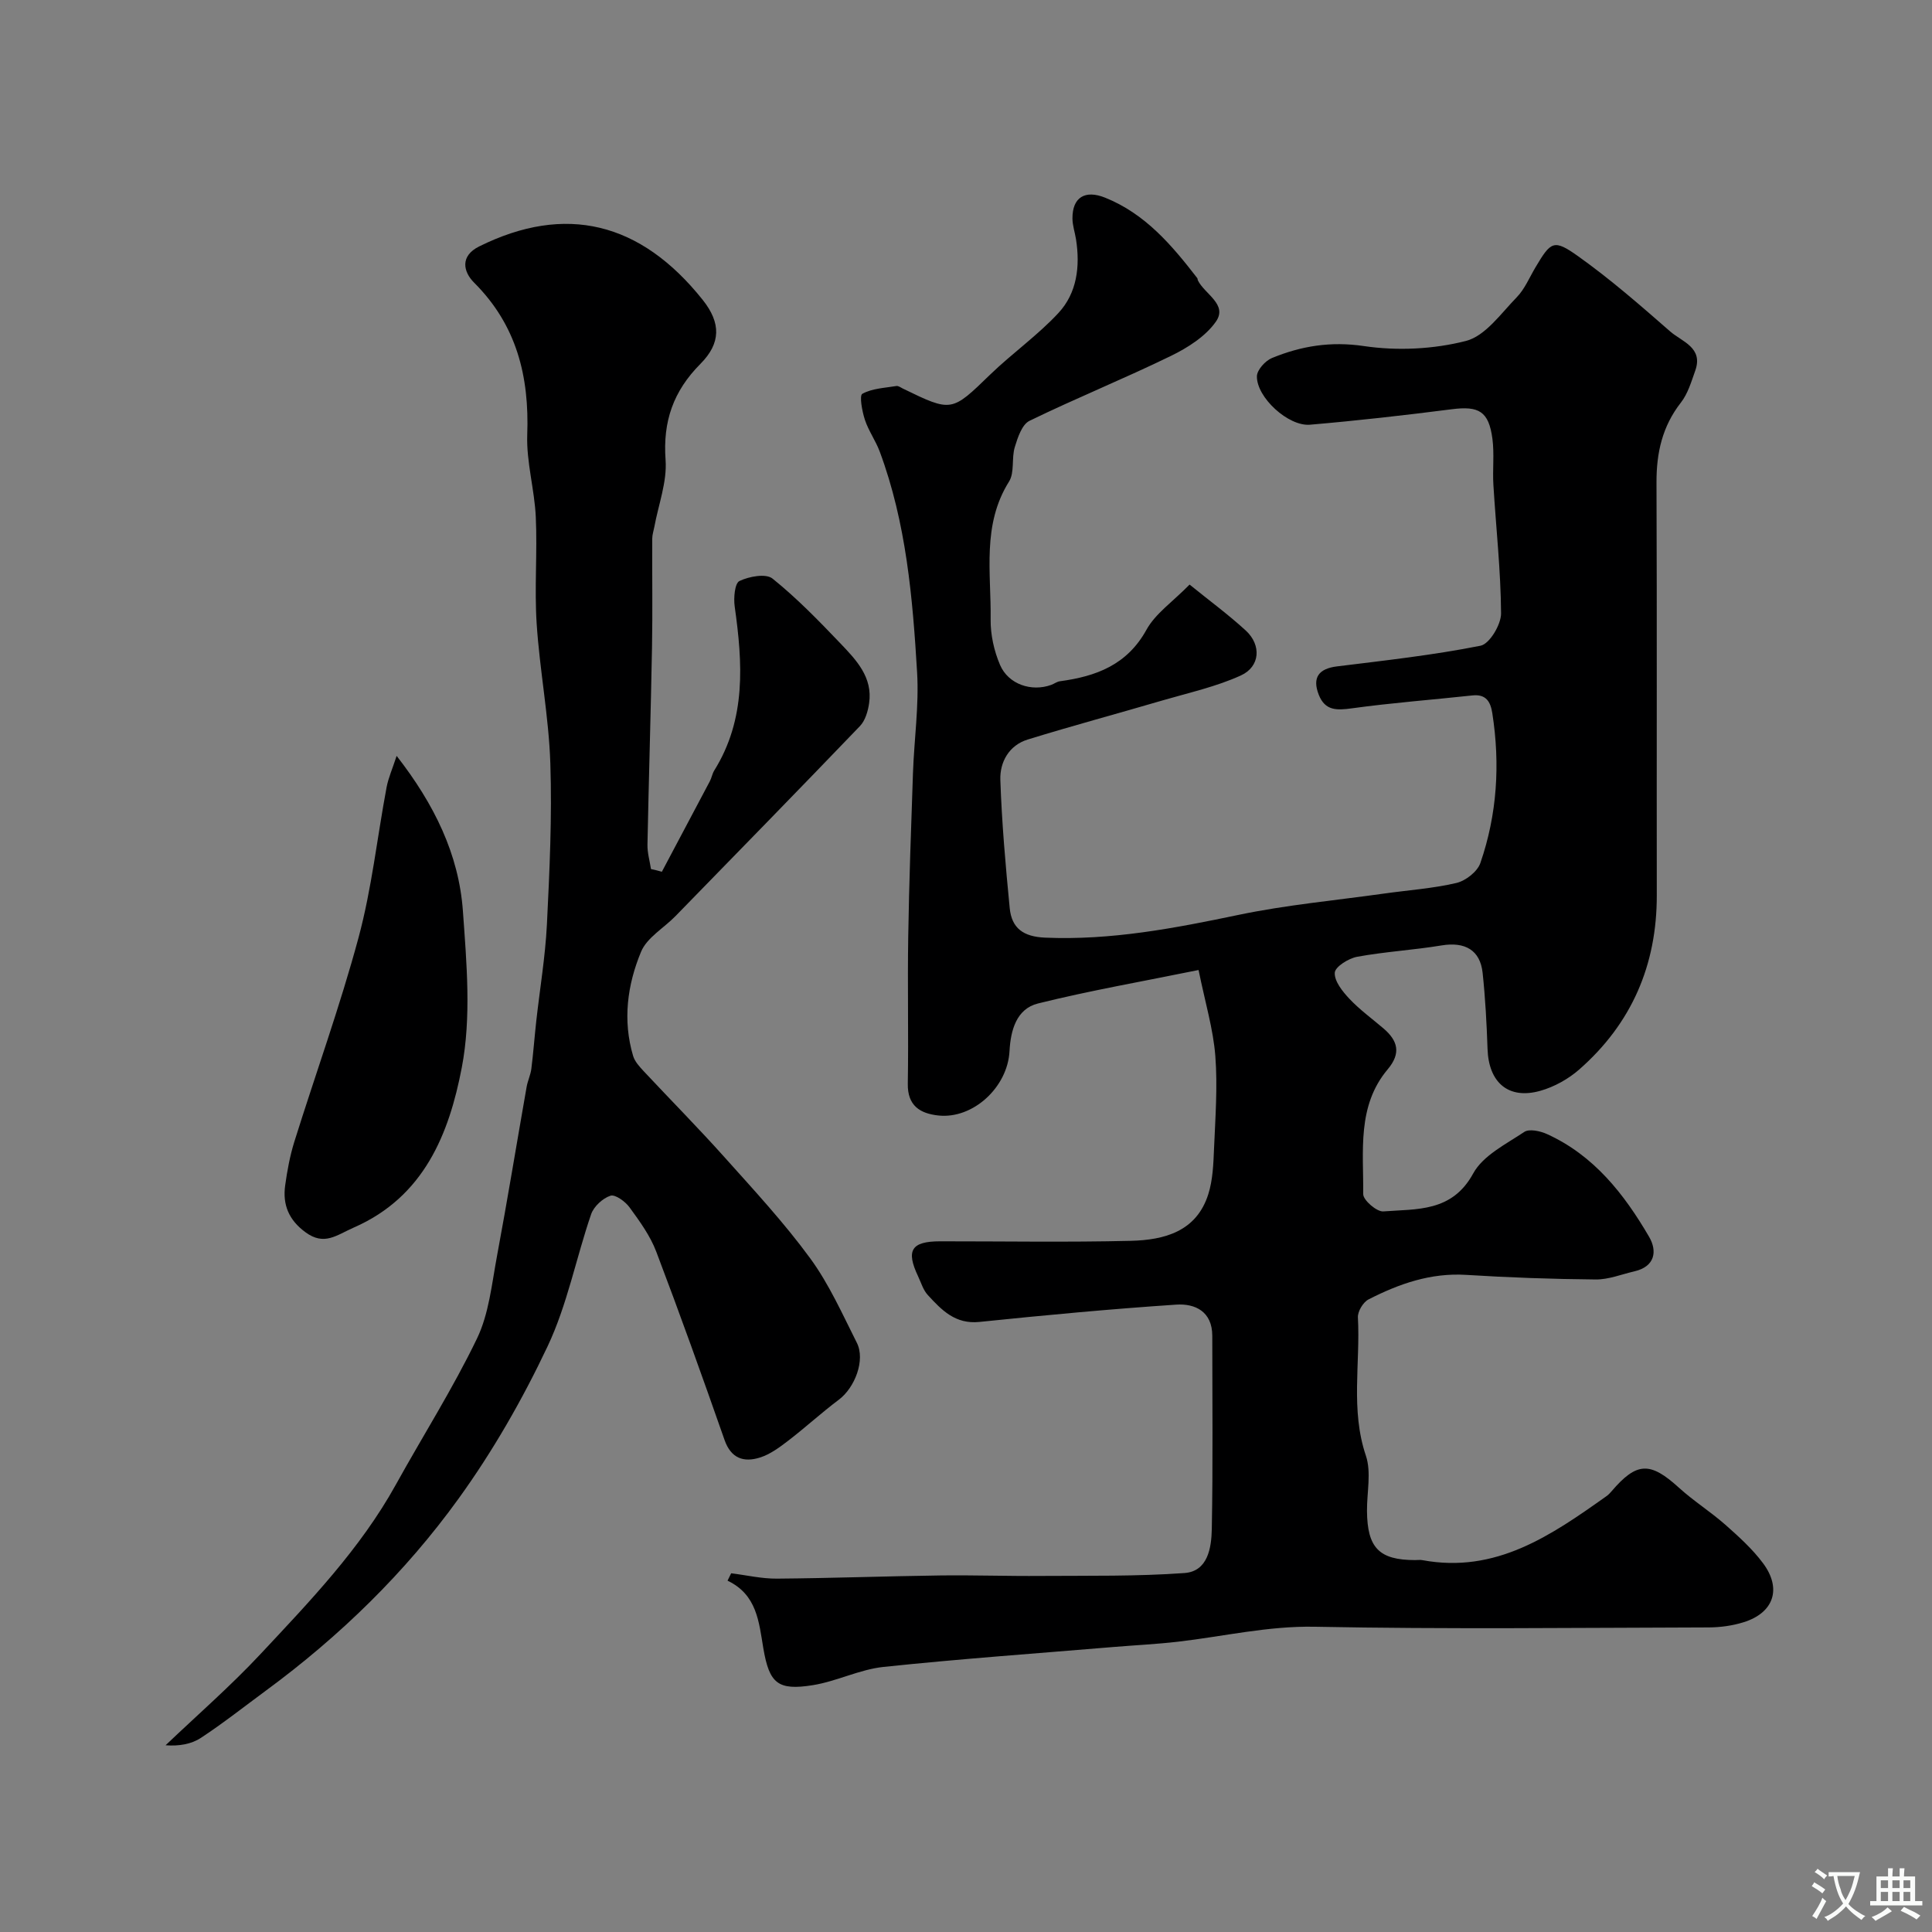 <svg enable-background="new 0 0 400 400" viewBox="0 0 400 400" xmlns="http://www.w3.org/2000/svg"><rect x="0" y="0" width="400" height="400" fill="#808080" stroke="none"/><g fill="#000001"><path d="m151.38 325.73c3.16.39 6.33 1.14 9.49 1.11 11.27-.09 22.55-.51 33.82-.66 6.97-.09 13.95.16 20.92.1 9.88-.07 19.79.11 29.62-.6 4.87-.35 5.58-5.26 5.66-9.11.25-13.33.1-26.66.1-40 0-5.02-3.54-6.73-7.48-6.46-13.6.91-27.17 2.18-40.73 3.58-5.01.52-7.84-2.47-10.69-5.57-.96-1.04-1.39-2.57-2.02-3.9-2.54-5.36-1.38-7.21 4.54-7.22 13.17-.01 26.34.22 39.5-.1 6.92-.17 13.6-1.9 16.05-9.64.94-2.96 1.06-6.24 1.19-9.39.27-6.41.76-12.87.27-19.24-.43-5.54-2.08-10.98-3.47-17.8-11.67 2.38-22.56 4.27-33.25 6.93-4.45 1.11-5.66 5.53-5.89 9.86-.39 7.49-7.57 14.11-14.74 13.33-3.77-.41-6.4-2.01-6.32-6.58.17-10.16-.08-20.33.09-30.5.18-11.27.59-22.54.98-33.8.24-6.94 1.26-13.91.86-20.8-.92-15.5-2.25-31.01-7.74-45.77-.84-2.26-2.32-4.3-3.07-6.58-.58-1.76-1.18-5.03-.53-5.39 2.03-1.12 4.64-1.21 7.04-1.61.41-.07.91.31 1.35.53 10.16 4.94 10.07 4.85 18.11-2.93 4.55-4.39 9.8-8.09 14.09-12.71 3.86-4.15 4.52-9.66 3.65-15.25-.23-1.45-.73-2.88-.74-4.32-.03-4.42 2.63-5.97 6.75-4.32 8.33 3.34 13.83 9.85 19.09 16.66.09.12.06.33.13.47 1.4 2.85 6.2 4.96 3.75 8.51-2.14 3.08-5.86 5.44-9.36 7.14-9.64 4.7-19.61 8.73-29.26 13.43-1.55.76-2.44 3.46-3.04 5.44-.7 2.3-.01 5.25-1.19 7.13-5.65 9-3.68 18.91-3.81 28.53-.04 3.15.7 6.52 1.94 9.42 1.74 4.06 6.54 5.62 10.6 4.15.61-.22 1.16-.66 1.78-.75 7.49-1.01 13.91-3.36 17.94-10.66 1.85-3.36 5.41-5.77 8.93-9.36 4.08 3.31 8.04 6.22 11.64 9.52 3.26 3 2.99 7.47-1.03 9.3-5.09 2.32-10.68 3.55-16.09 5.13-9.33 2.74-18.73 5.26-28.03 8.13-3.87 1.19-5.79 4.66-5.67 8.35.3 8.87 1.08 17.72 1.94 26.56.41 4.15 2.8 5.92 7.34 6.11 13.64.58 26.78-1.94 40.02-4.71 9.9-2.07 20.05-3 30.09-4.41 5.02-.71 10.12-1.05 15.03-2.2 1.92-.45 4.34-2.34 4.96-4.12 3.48-10.07 4.12-20.47 2.48-31.01-.36-2.33-1.25-4.01-4.11-3.7-8.32.9-16.68 1.53-24.96 2.67-3.13.43-5.55.53-6.86-2.8-1.4-3.55-.02-5.42 3.77-5.88 9.94-1.23 19.91-2.33 29.72-4.28 1.86-.37 4.26-4.38 4.25-6.69-.06-8.87-1.05-17.74-1.59-26.62-.19-3.17.21-6.4-.2-9.53-.76-5.71-2.81-6.84-8.42-6.12-9.76 1.25-19.54 2.36-29.34 3.2-4.5.39-11.09-5.67-11-10.04.03-1.31 1.73-3.19 3.1-3.76 6.08-2.5 12.17-3.5 19.06-2.48 6.88 1.02 14.39.66 21.11-1.06 4.03-1.03 7.25-5.69 10.51-9.03 1.67-1.71 2.64-4.11 3.9-6.22 3.2-5.38 3.77-5.9 8.88-2.25 6.65 4.74 12.84 10.14 19 15.53 2.42 2.12 6.91 3.32 5.19 8.13-.81 2.27-1.52 4.75-2.97 6.6-3.85 4.93-5.07 10.4-5.05 16.52.11 28.5.02 57 .06 85.5.02 14.43-5.21 26.54-16.05 36.05-2.27 1.99-5.2 3.62-8.1 4.43-6.58 1.84-10.66-1.73-10.89-8.67-.18-5.26-.46-10.53-1.02-15.77-.51-4.73-3.68-6.47-8.5-5.67-5.8.96-11.7 1.29-17.48 2.35-1.79.33-4.57 2.08-4.63 3.3-.1 1.76 1.6 3.88 3.02 5.39 2.13 2.26 4.69 4.12 7.07 6.15 2.97 2.54 3.68 5.12.87 8.46-6.4 7.6-4.99 16.96-5.07 25.85-.01 1.24 2.81 3.68 4.17 3.57 6.93-.54 14.21.19 18.6-7.86 2.02-3.71 6.78-6.06 10.58-8.6 1.03-.68 3.28-.19 4.66.43 9.72 4.4 16 12.41 21.18 21.29 1.72 2.95 1.24 6.15-3.02 7.14-2.68.62-5.37 1.72-8.05 1.69-8.94-.08-17.88-.39-26.8-.95-7.35-.46-13.91 1.85-20.22 5.08-1.12.57-2.27 2.5-2.2 3.73.52 9.52-1.55 19.13 1.65 28.62 1.16 3.44.2 7.6.23 11.44.06 7.66 2.52 10.17 9.96 10.18.5 0 1.01-.08 1.5.01 15.22 2.83 26.68-5.13 38.1-13.23.4-.28.76-.65 1.08-1.03 5.21-6.1 7.99-6.15 13.93-.75 3.02 2.75 6.53 4.96 9.6 7.66 2.79 2.47 5.62 5.02 7.83 7.99 3.94 5.29 2.21 10.28-4.04 12.22-2.3.72-4.82 1.06-7.24 1.07-27.17.07-54.34.39-81.49-.14-9.72-.19-18.94 2.01-28.39 3.1-4.42.51-8.86.72-13.3 1.09-15.89 1.33-31.8 2.46-47.65 4.13-4.94.52-9.65 2.97-14.59 3.77-7.28 1.17-9.04-.34-10.28-7.63-.92-5.44-1.3-11.09-7.41-14 .25-.5.5-1.01.75-1.53z"/><path d="m137.03 180.49c3.31-6.24 6.63-12.48 9.93-18.73.38-.71.5-1.57.92-2.24 6.65-10.68 5.88-22.23 4.23-33.96-.25-1.76.01-4.81.99-5.27 1.99-.95 5.47-1.6 6.84-.5 5.03 4.04 9.57 8.72 14.05 13.41 3.27 3.43 6.74 7.02 5.95 12.4-.24 1.65-.8 3.59-1.9 4.73-12.66 13.19-25.44 26.26-38.2 39.35-2.41 2.47-5.9 4.44-7.12 7.38-2.84 6.84-3.83 14.19-1.64 21.56.35 1.17 1.32 2.22 2.19 3.16 5.59 5.98 11.36 11.8 16.81 17.9 6.08 6.79 12.3 13.51 17.67 20.85 3.9 5.33 6.65 11.53 9.65 17.48 1.8 3.56-.4 9.3-3.75 11.8-3.59 2.69-6.91 5.75-10.47 8.48-1.8 1.38-3.74 2.82-5.85 3.48-3.31 1.04-5.97.22-7.32-3.64-4.57-13.05-9.23-26.07-14.14-38.99-1.25-3.29-3.43-6.29-5.53-9.17-.88-1.21-2.97-2.73-3.95-2.41-1.61.53-3.44 2.22-4 3.82-3.12 9.09-4.94 18.74-9.01 27.35-5.19 10.98-11.33 21.71-18.44 31.55-11.06 15.32-24.59 28.49-39.88 39.74-4.47 3.29-8.84 6.75-13.47 9.79-1.98 1.3-4.52 1.74-7.31 1.53 6.57-6.26 13.44-12.24 19.63-18.86 10.24-10.95 20.68-21.8 28.04-35.09 5.59-10.1 11.81-19.89 16.81-30.27 2.47-5.13 3.05-11.24 4.12-16.97 2.18-11.68 4.09-23.41 6.15-35.11.22-1.27.82-2.49.98-3.76.41-3.26.65-6.54 1.01-9.8.74-6.68 1.87-13.34 2.21-20.03.55-11.14 1.08-22.31.71-33.44-.32-9.65-2.2-19.24-2.83-28.89-.48-7.33.16-14.73-.18-22.08-.26-5.7-1.97-11.39-1.77-17.04.44-12.07-2.18-22.67-10.99-31.47-2.28-2.27-2.96-5.53 1.04-7.51 17.83-8.84 33.38-5.12 46.28 11.07 3.82 4.8 3.76 8.98-.47 13.24-5.63 5.67-7.8 11.91-7.22 19.9.33 4.54-1.48 9.24-2.33 13.87-.15.8-.43 1.61-.43 2.41-.04 7.53.09 15.05-.05 22.58-.25 13.6-.67 27.2-.94 40.8-.03 1.67.47 3.36.73 5.04.74.14 1.5.35 2.25.56z"/><path d="m82.12 156.5c7.78 9.99 12.88 20.37 13.72 32.13.77 10.79 1.77 21.98-.24 32.44-2.61 13.59-7.75 26.69-22.35 33.08-3.57 1.56-6.1 3.85-10.01.97-3.45-2.53-4.75-5.69-4.2-9.68.42-3.04.98-6.1 1.89-9.03 4.41-14.1 9.46-28.03 13.3-42.28 2.74-10.16 3.86-20.76 5.81-31.14.38-1.98 1.23-3.88 2.08-6.49z"/></g><path d="m377.9 391.2c-.2.3-.4.5-.6.8-.7-.6-1.4-1-2.2-1.5.2-.3.4-.5.5-.8.6.4 1.4.8 2.3 1.5zm-1.8 6.1c-.2-.2-.5-.4-.9-.6.4-.6.8-1.2 1.2-1.9s.7-1.3.9-1.9c.3.3.5.5.8.7-.7 1.3-1.4 2.6-2 3.7zm2.2-9c-.3.3-.5.5-.6.8-.6-.6-1.3-1.1-2-1.5.3-.3.5-.5.6-.7.6.5 1.3.9 2 1.4zm.3.2v-.9h2 4.5c-.3 1.3-.6 2.5-1 3.6s-.9 2.1-1.4 3c.4.5 1 1 1.6 1.4s1.2.8 1.9 1.1c-.3.2-.5.4-.8.8-.4-.3-1-.7-1.6-1.2s-1.2-1.1-1.6-1.6c-.5.6-1.1 1.1-1.7 1.6s-1.4.9-2.1 1.4c-.1-.3-.3-.5-.7-.8.6-.2 1.2-.5 1.9-1s1.4-1.1 2-1.8c-.5-.8-.9-1.6-1.2-2.5s-.6-2-.8-3.2c-.4.1-.7.1-1 .1zm2.5 2.7c.2 1 .7 1.7 1 2.2.3-.5.6-1.1 1-2s.6-1.9.9-3h-3.2-.4c.1.9.3 1.8.7 2.8z" fill="#fafbfa"/><path d="m396.5 388.5v1.5 3.6h1.5v.9c-.4 0-1 0-1.7 0h-7.9c-.5 0-.9 0-1.2 0v-.9h1.3v-3.5c0-.7 0-1.2 0-1.6h2.4c0-.8 0-1.4 0-1.7h1c0 .3-.1.8-.1 1.7h1.5c0-.8 0-1.4 0-1.7h1c0 .3-.1.9-.1 1.7zm-8.2 9.2c-.2-.3-.5-.5-.8-.8.8-.3 1.4-.6 1.9-.9s1-.7 1.4-1.1c.3.3.6.5.9.8-1.6 1-2.8 1.6-3.4 2zm2.6-6.8v-1.6h-1.5v1.6zm0 2.7v-1.9h-1.5v1.9zm2.4-2.7v-1.6h-1.5v1.6zm0 2.7v-1.9h-1.5v1.9zm.2 2 .7-.8c.4.2.9.5 1.6.8s1.3.7 1.8 1c-.3.3-.5.5-.8.8-.4-.3-1.5-1-3.3-1.8zm2-4.7v-1.6h-1.4v1.6zm0 2.7v-1.9h-1.4v1.9z" fill="#fafbfa"/></svg>